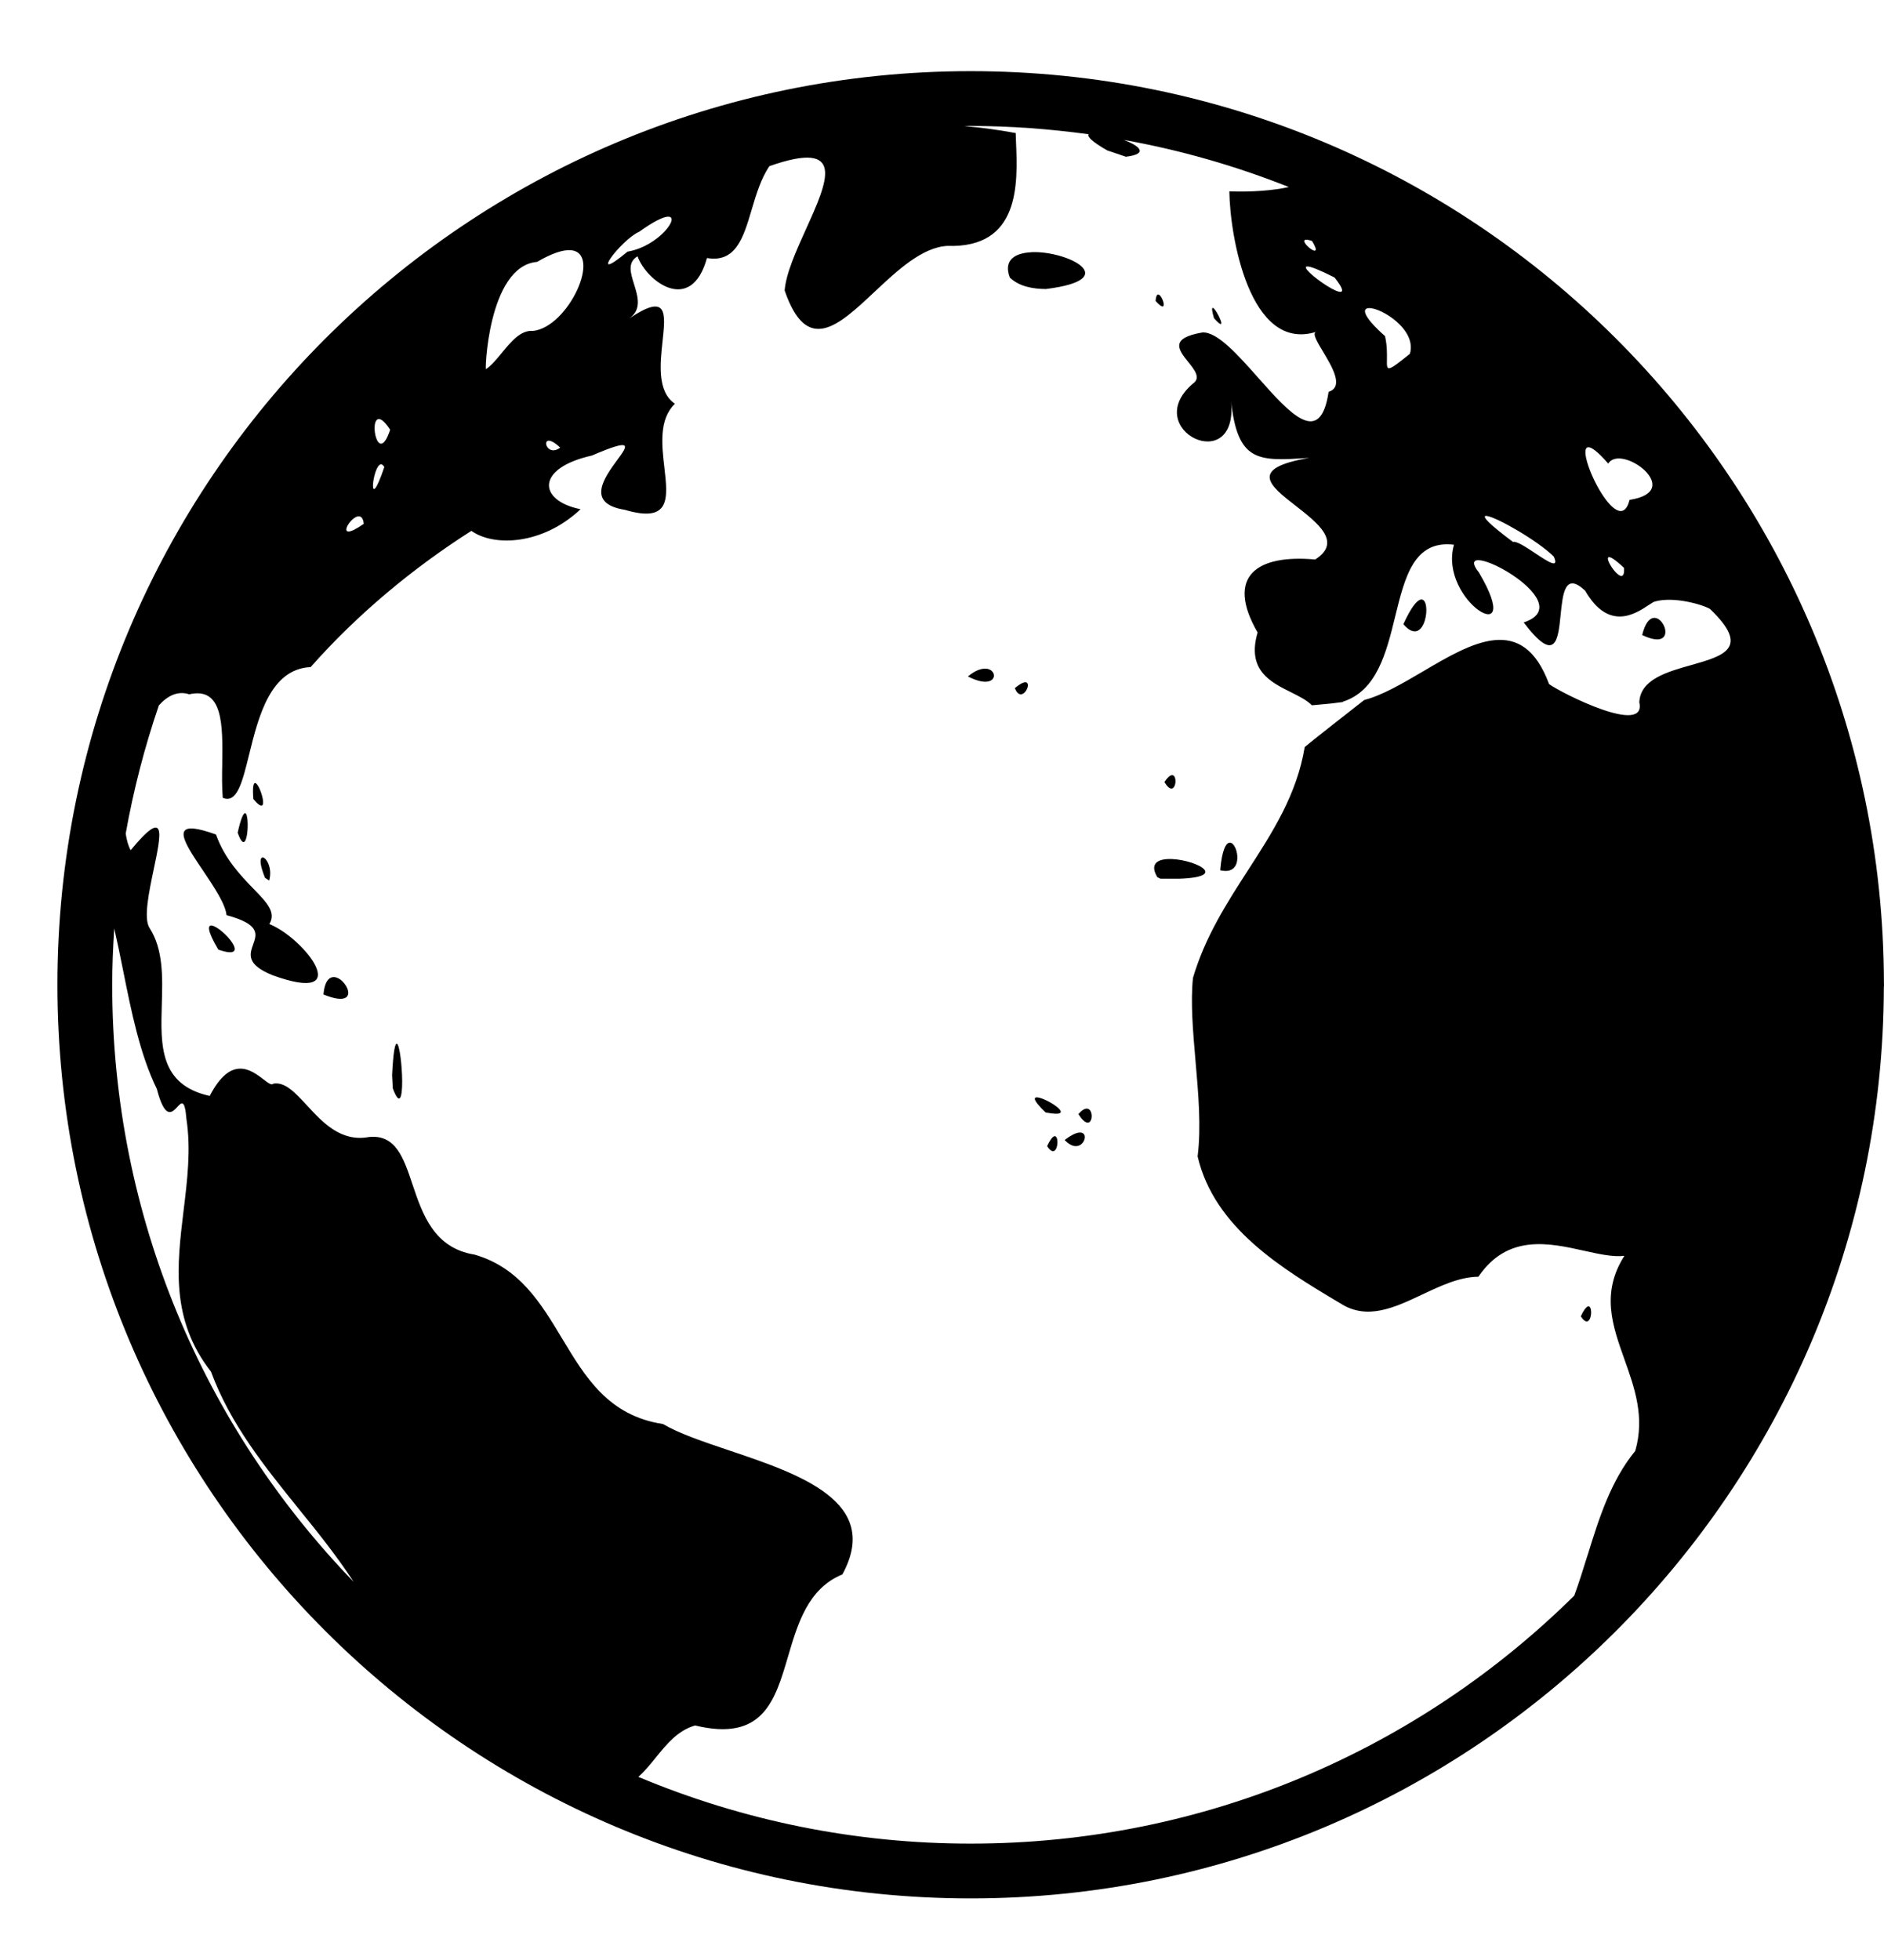 <svg width="25" height="26" viewBox="0 0 25 26" fill="none" xmlns="http://www.w3.org/2000/svg">
<path fill-rule="evenodd" clip-rule="evenodd" d="M12.881 0.944C6.192 0.944 0.762 6.375 0.762 13.063C0.762 19.752 6.192 25.183 12.881 25.183C19.558 25.183 24.979 19.772 24.998 13.099C24.999 13.087 25 13.075 25 13.063C25 13.053 25 13.042 24.999 13.031C24.981 6.357 19.559 0.944 12.881 0.944ZM12.881 1.671C13.412 1.671 13.934 1.711 14.446 1.781C14.424 1.81 14.483 1.875 14.692 1.995L14.94 2.079C15.25 2.041 15.118 1.934 14.913 1.856C15.662 1.99 16.395 2.2 17.102 2.481C16.906 2.526 16.608 2.55 16.313 2.538C16.32 3.121 16.578 4.675 17.462 4.403C17.412 4.424 17.477 4.533 17.555 4.663C17.679 4.87 17.836 5.132 17.63 5.198C17.52 5.941 17.11 5.479 16.694 5.009C16.425 4.706 16.153 4.4 15.956 4.41C15.514 4.485 15.641 4.644 15.766 4.8C15.853 4.908 15.939 5.015 15.828 5.09C15.117 5.701 16.443 6.342 16.335 5.315C16.422 6.135 16.698 6.118 17.356 6.075L17.374 6.074C16.554 6.213 16.855 6.447 17.194 6.71C17.489 6.94 17.813 7.192 17.452 7.422C16.685 7.352 16.254 7.638 16.688 8.39C16.542 8.889 16.855 9.046 17.131 9.183C17.239 9.237 17.342 9.288 17.408 9.356L17.666 9.332L17.832 9.311C17.829 9.31 17.826 9.31 17.823 9.311C17.819 9.311 17.816 9.311 17.813 9.31C18.27 9.169 18.396 8.658 18.514 8.176C18.643 7.651 18.763 7.161 19.294 7.226C19.081 7.967 20.259 8.672 19.627 7.598C19.196 7.054 21.025 7.99 20.219 8.257C20.643 8.817 20.676 8.488 20.709 8.155C20.738 7.872 20.766 7.585 21.034 7.835C21.346 8.377 21.701 8.143 21.875 8.028C21.913 8.003 21.942 7.983 21.961 7.979C22.212 7.909 22.591 8.019 22.691 8.078C23.235 8.598 22.87 8.701 22.446 8.821C22.122 8.912 21.765 9.013 21.753 9.317C21.854 9.766 20.725 9.197 20.556 9.075C20.205 8.128 19.535 8.522 18.88 8.908C18.611 9.066 18.344 9.223 18.103 9.286L18.078 9.305L18.078 9.305L18.078 9.306L18.077 9.306C17.948 9.407 17.386 9.846 17.313 9.91C17.209 10.539 16.889 11.035 16.561 11.543C16.279 11.98 15.991 12.427 15.83 12.973C15.797 13.298 15.83 13.681 15.864 14.073C15.902 14.507 15.941 14.952 15.892 15.34C16.113 16.286 17.007 16.827 17.787 17.29C18.14 17.517 18.502 17.347 18.871 17.173C19.117 17.057 19.366 16.939 19.618 16.936C20.005 16.366 20.555 16.488 21.022 16.592C21.221 16.636 21.406 16.677 21.555 16.659C21.242 17.152 21.396 17.584 21.556 18.033C21.69 18.41 21.829 18.799 21.699 19.247C21.372 19.647 21.218 20.143 21.065 20.636L21.065 20.636L21.065 20.636L21.065 20.636L21.064 20.636L21.064 20.636L21.064 20.636L21.064 20.636L21.064 20.636L21.064 20.636L21.064 20.637L21.064 20.637L21.064 20.637L21.064 20.637L21.064 20.637L21.064 20.637L21.064 20.637L21.064 20.637L21.064 20.637L21.064 20.637L21.064 20.637L21.064 20.637L21.064 20.637L21.064 20.637L21.064 20.637L21.064 20.637L21.064 20.637L21.064 20.637L21.064 20.637L21.064 20.637L21.064 20.637L21.064 20.637L21.064 20.637L21.064 20.637L21.064 20.637L21.064 20.637C21.009 20.816 20.953 20.993 20.89 21.166C18.833 23.2 16.005 24.456 12.881 24.456C11.367 24.457 9.868 24.157 8.471 23.571C8.557 23.493 8.632 23.402 8.705 23.311C8.851 23.132 8.994 22.955 9.224 22.889C10.124 23.107 10.284 22.562 10.457 21.974C10.586 21.536 10.722 21.073 11.178 20.885C11.703 19.923 10.611 19.555 9.672 19.239C9.333 19.125 9.013 19.017 8.797 18.89C8.075 18.781 7.767 18.269 7.458 17.754C7.176 17.286 6.894 16.816 6.298 16.643C5.758 16.557 5.606 16.106 5.473 15.71C5.354 15.355 5.25 15.046 4.895 15.083C4.523 15.152 4.28 14.888 4.072 14.662C3.917 14.495 3.782 14.348 3.628 14.375C3.604 14.401 3.558 14.366 3.496 14.318C3.335 14.195 3.066 13.989 2.783 14.538C2.116 14.39 2.131 13.87 2.147 13.324C2.158 12.963 2.168 12.59 1.982 12.306C1.904 12.176 1.977 11.831 2.041 11.526C2.138 11.065 2.216 10.694 1.734 11.278C1.703 11.223 1.681 11.147 1.668 11.058C1.771 10.48 1.918 9.912 2.108 9.357C2.226 9.226 2.362 9.161 2.511 9.21C2.963 9.107 2.956 9.624 2.949 10.132C2.946 10.289 2.944 10.446 2.956 10.583C3.145 10.664 3.216 10.374 3.306 10.008C3.429 9.511 3.586 8.874 4.122 8.849C4.753 8.137 5.486 7.532 6.255 7.042C6.554 7.255 7.199 7.23 7.704 6.755C7.141 6.642 7.101 6.212 7.854 6.043C8.41 5.804 8.333 5.908 8.189 6.104C8.023 6.331 7.767 6.679 8.291 6.763C8.902 6.943 8.863 6.61 8.816 6.203C8.781 5.903 8.742 5.562 8.956 5.356C8.719 5.195 8.759 4.826 8.792 4.524C8.832 4.152 8.861 3.881 8.353 4.223C8.518 4.104 8.464 3.933 8.414 3.771C8.367 3.621 8.323 3.481 8.46 3.4C8.578 3.73 9.171 4.183 9.381 3.423C9.765 3.488 9.865 3.151 9.975 2.779C10.035 2.578 10.098 2.367 10.21 2.204C11.237 1.843 10.981 2.408 10.698 3.033C10.567 3.323 10.43 3.625 10.412 3.853C10.707 4.713 11.126 4.321 11.603 3.873C11.907 3.588 12.235 3.281 12.569 3.262C13.541 3.295 13.505 2.433 13.482 1.883L13.482 1.883C13.481 1.842 13.479 1.802 13.478 1.765C13.252 1.723 13.025 1.692 12.796 1.673C12.81 1.673 12.825 1.673 12.839 1.672C12.853 1.672 12.867 1.671 12.881 1.671ZM17.469 4.401C17.467 4.401 17.464 4.402 17.462 4.403L17.469 4.401ZM8.327 3.338C8.742 3.269 9.045 2.852 8.853 2.875C8.789 2.883 8.669 2.94 8.481 3.075C8.245 3.176 7.774 3.799 8.327 3.338ZM17.329 3.18C17.346 3.179 17.372 3.183 17.411 3.197C17.589 3.491 17.214 3.189 17.329 3.18ZM7.072 4.39C7.544 4.341 7.997 3.35 7.572 3.319C7.474 3.312 7.329 3.356 7.127 3.474C6.466 3.53 6.431 4.984 6.45 4.896C6.521 4.849 6.589 4.766 6.659 4.681L6.659 4.681C6.782 4.532 6.911 4.375 7.072 4.39ZM13.689 3.346C13.472 3.355 13.311 3.446 13.4 3.682C13.526 3.803 13.711 3.833 13.879 3.834C14.914 3.705 14.166 3.325 13.689 3.345V3.346ZM17.709 3.681C17.509 3.58 17.401 3.539 17.355 3.535V3.535C17.157 3.517 18.112 4.19 17.709 3.681ZM15.362 3.908C15.349 3.914 15.338 3.938 15.334 3.992C15.524 4.205 15.419 3.883 15.362 3.908ZM16.095 4.084C16.08 4.08 16.078 4.114 16.109 4.22C16.313 4.452 16.141 4.097 16.095 4.084ZM18.17 4.087C18.337 4.086 18.803 4.376 18.709 4.693C18.401 4.942 18.401 4.929 18.404 4.768C18.405 4.693 18.407 4.586 18.379 4.459C18.078 4.192 18.07 4.087 18.17 4.087ZM5.033 5.559C5.066 5.563 5.113 5.602 5.177 5.7C5.016 6.194 4.89 5.542 5.033 5.559ZM7.283 5.846C7.313 5.846 7.362 5.87 7.434 5.938C7.277 6.056 7.194 5.844 7.283 5.846ZM21.341 6.15C21.2 5.988 21.116 5.928 21.073 5.933L21.073 5.933C20.888 5.954 21.482 7.198 21.624 6.631C22.377 6.515 21.509 5.874 21.341 6.15ZM5.051 6.16C5.066 6.157 5.083 6.166 5.1 6.195C4.874 6.861 4.94 6.185 5.051 6.16ZM19.734 6.845C19.727 6.843 19.719 6.843 19.711 6.844C19.673 6.856 19.76 6.953 20.077 7.189C20.125 7.175 20.252 7.259 20.372 7.339C20.539 7.45 20.694 7.553 20.618 7.383C20.405 7.172 19.87 6.867 19.734 6.845ZM4.771 6.85C4.799 6.856 4.821 6.884 4.827 6.949C4.418 7.234 4.652 6.826 4.771 6.85ZM21.345 7.392C21.366 7.383 21.426 7.416 21.55 7.533C21.572 7.829 21.282 7.418 21.345 7.392ZM18.855 7.953C18.805 7.961 18.728 8.048 18.622 8.28C18.916 8.623 19.006 7.929 18.855 7.953H18.855ZM21.791 8.424C21.83 8.265 21.887 8.204 21.942 8.197H21.942C22.106 8.176 22.247 8.641 21.791 8.424ZM13.085 8.871C13.026 8.865 12.944 8.89 12.844 8.973C13.23 9.173 13.263 8.886 13.086 8.87L13.085 8.871ZM13.62 9.053C13.596 9.044 13.548 9.06 13.466 9.129C13.551 9.339 13.693 9.08 13.62 9.053ZM15.545 10.284C15.521 10.289 15.491 10.315 15.451 10.374C15.6 10.62 15.645 10.259 15.544 10.284H15.545ZM3.385 10.387C3.363 10.387 3.349 10.443 3.362 10.6C3.599 10.882 3.451 10.387 3.385 10.387ZM3.254 10.787C3.231 10.784 3.198 10.849 3.154 11.045C3.287 11.433 3.32 10.799 3.254 10.787ZM2.693 11.547C2.485 11.24 2.299 10.963 2.576 10.992C2.643 10.999 2.738 11.024 2.866 11.07C2.982 11.395 3.194 11.614 3.361 11.787C3.541 11.972 3.669 12.104 3.574 12.258C4.044 12.446 4.73 13.338 3.62 12.938C3.264 12.795 3.313 12.658 3.359 12.529C3.408 12.391 3.455 12.261 3.006 12.14C2.991 11.99 2.837 11.761 2.693 11.547ZM16.32 11.178C16.27 11.178 16.215 11.27 16.192 11.544C16.517 11.623 16.43 11.178 16.32 11.178H16.32ZM3.474 11.378C3.479 11.374 3.486 11.373 3.492 11.375C3.54 11.388 3.617 11.521 3.572 11.681L3.517 11.645C3.447 11.473 3.448 11.394 3.474 11.378ZM15.491 11.396C15.349 11.404 15.257 11.468 15.358 11.637L15.401 11.657H15.643C16.362 11.633 15.805 11.378 15.491 11.396ZM2.817 12.279C2.753 12.265 2.744 12.339 2.897 12.597C3.363 12.759 2.958 12.309 2.817 12.279ZM1.633 12.87L1.633 12.87C1.743 13.42 1.857 13.987 2.081 14.445C2.19 14.86 2.283 14.759 2.353 14.684C2.41 14.622 2.452 14.577 2.474 14.844C2.535 15.246 2.486 15.653 2.436 16.059C2.348 16.784 2.261 17.506 2.8 18.196C3.057 18.892 3.511 19.454 3.966 20.018C4.22 20.331 4.473 20.646 4.693 20.984C2.711 18.934 1.489 16.143 1.489 13.063C1.489 12.812 1.5 12.563 1.516 12.316C1.557 12.495 1.595 12.681 1.633 12.87L1.633 12.87ZM4.416 12.962C4.358 12.969 4.306 13.031 4.292 13.192C4.826 13.41 4.591 12.94 4.416 12.962ZM5.267 13.846C5.243 13.836 5.219 13.942 5.203 14.261L5.212 14.437C5.401 14.942 5.337 13.873 5.267 13.845V13.846ZM13.769 14.557C13.708 14.55 13.708 14.598 13.875 14.757C14.323 14.845 13.902 14.572 13.769 14.557ZM14.419 14.706C14.392 14.707 14.355 14.727 14.31 14.779C14.495 15.071 14.54 14.704 14.419 14.706V14.706ZM14.311 15.025C14.269 15.032 14.209 15.06 14.128 15.122C14.351 15.362 14.496 14.995 14.311 15.025ZM13.999 15.072C13.976 15.07 13.942 15.103 13.895 15.204C14.028 15.409 14.067 15.079 13.999 15.072ZM21.081 17.329C21.059 17.327 21.024 17.36 20.977 17.462C21.11 17.667 21.149 17.337 21.081 17.329Z" fill="#000000"/>
</svg>
